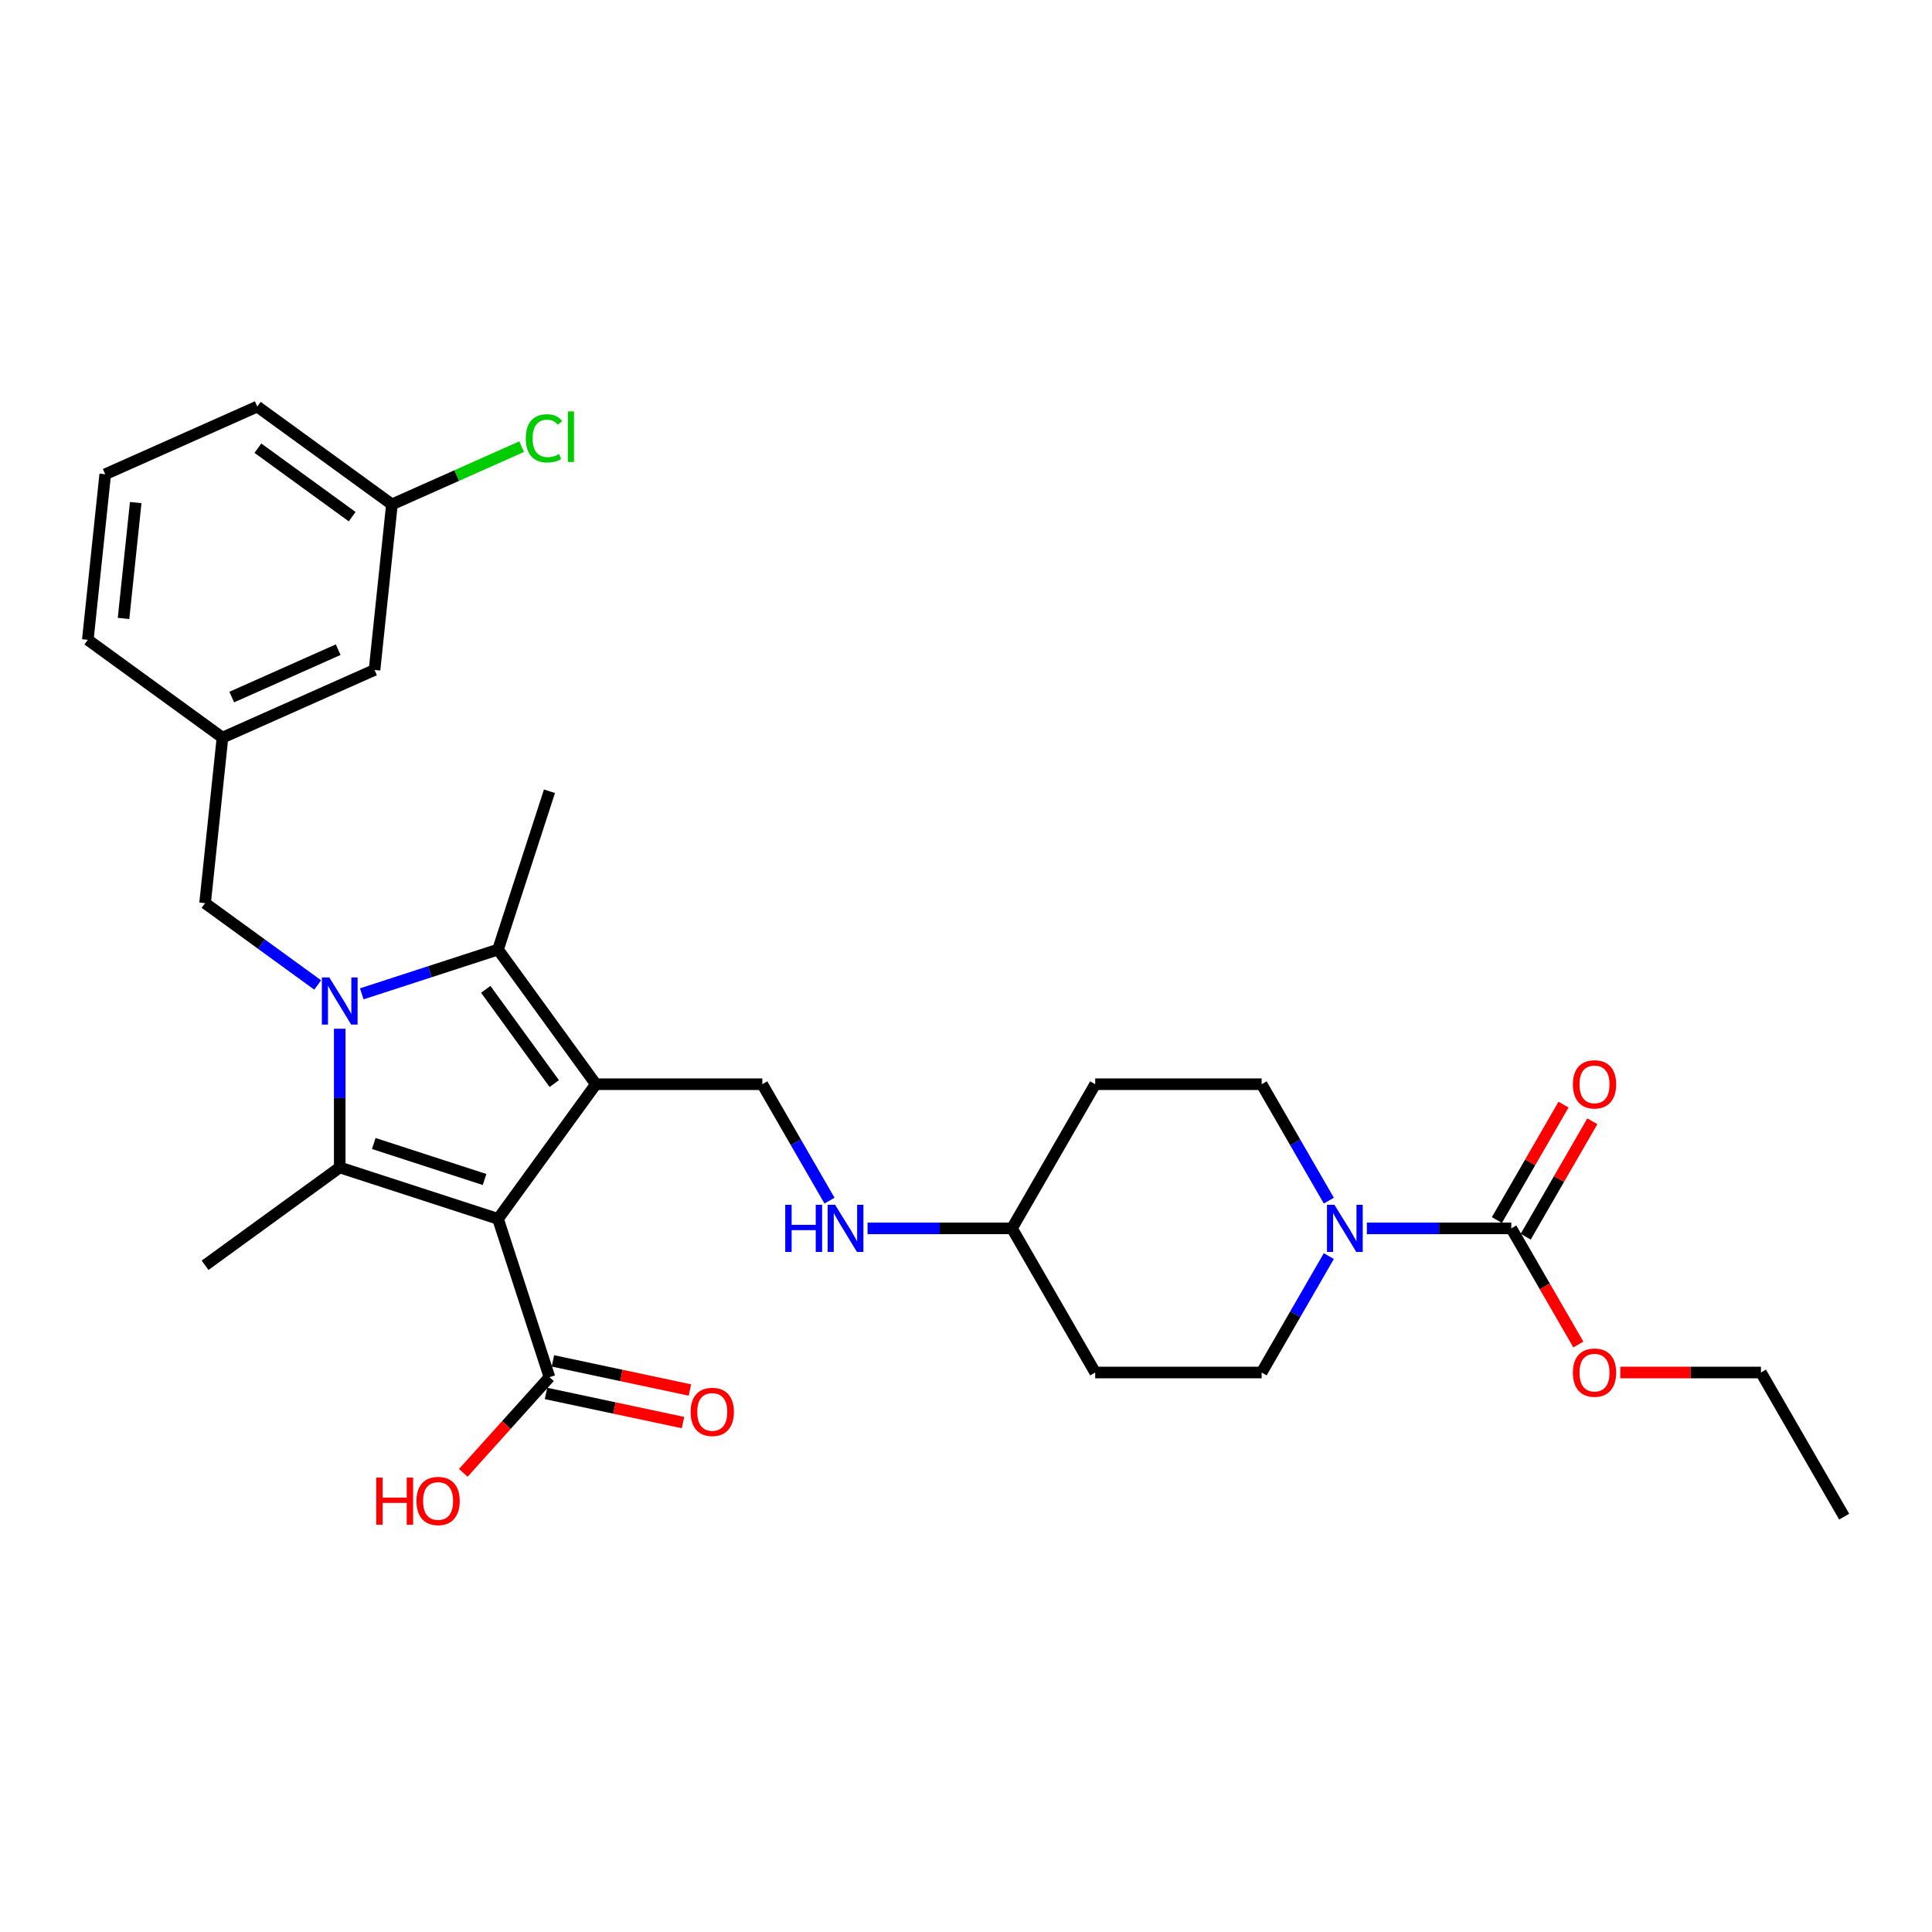 <?xml version='1.0' encoding='iso-8859-1'?>
<svg version='1.1' baseProfile='full'
              xmlns='http://www.w3.org/2000/svg'
                      xmlns:rdkit='http://www.rdkit.org/xml'
                      xmlns:xlink='http://www.w3.org/1999/xlink'
                  xml:space='preserve'
width='1000px' height='1000px' viewBox='0 0 1000 1000'>
<!-- END OF HEADER -->
<rect style='opacity:1.0;fill:#FFFFFF;stroke:none' width='1000' height='1000' x='0' y='0'> </rect>
<path class='bond-0' d='M 257.778,630.887 L 308.416,561.19' style='fill:none;fill-rule:evenodd;stroke:#000000;stroke-width:6px;stroke-linecap:butt;stroke-linejoin:miter;stroke-opacity:1' />
<path class='bond-2' d='M 257.778,630.887 L 175.844,604.265' style='fill:none;fill-rule:evenodd;stroke:#000000;stroke-width:6px;stroke-linecap:butt;stroke-linejoin:miter;stroke-opacity:1' />
<path class='bond-2' d='M 250.812,610.507 L 193.458,591.872' style='fill:none;fill-rule:evenodd;stroke:#000000;stroke-width:6px;stroke-linecap:butt;stroke-linejoin:miter;stroke-opacity:1' />
<path class='bond-6' d='M 257.778,630.887 L 284.4,712.821' style='fill:none;fill-rule:evenodd;stroke:#000000;stroke-width:6px;stroke-linecap:butt;stroke-linejoin:miter;stroke-opacity:1' />
<path class='bond-3' d='M 308.416,561.19 L 257.778,491.493' style='fill:none;fill-rule:evenodd;stroke:#000000;stroke-width:6px;stroke-linecap:butt;stroke-linejoin:miter;stroke-opacity:1' />
<path class='bond-3' d='M 286.881,560.863 L 251.434,512.075' style='fill:none;fill-rule:evenodd;stroke:#000000;stroke-width:6px;stroke-linecap:butt;stroke-linejoin:miter;stroke-opacity:1' />
<path class='bond-7' d='M 308.416,561.19 L 394.567,561.19' style='fill:none;fill-rule:evenodd;stroke:#000000;stroke-width:6px;stroke-linecap:butt;stroke-linejoin:miter;stroke-opacity:1' />
<path class='bond-1' d='M 175.844,532.467 L 175.844,568.366' style='fill:none;fill-rule:evenodd;stroke:#0000FF;stroke-width:6px;stroke-linecap:butt;stroke-linejoin:miter;stroke-opacity:1' />
<path class='bond-1' d='M 175.844,568.366 L 175.844,604.265' style='fill:none;fill-rule:evenodd;stroke:#000000;stroke-width:6px;stroke-linecap:butt;stroke-linejoin:miter;stroke-opacity:1' />
<path class='bond-8' d='M 164.438,509.827 L 135.292,488.652' style='fill:none;fill-rule:evenodd;stroke:#0000FF;stroke-width:6px;stroke-linecap:butt;stroke-linejoin:miter;stroke-opacity:1' />
<path class='bond-8' d='M 135.292,488.652 L 106.147,467.477' style='fill:none;fill-rule:evenodd;stroke:#000000;stroke-width:6px;stroke-linecap:butt;stroke-linejoin:miter;stroke-opacity:1' />
<path class='bond-30' d='M 187.25,514.408 L 222.514,502.95' style='fill:none;fill-rule:evenodd;stroke:#0000FF;stroke-width:6px;stroke-linecap:butt;stroke-linejoin:miter;stroke-opacity:1' />
<path class='bond-30' d='M 222.514,502.95 L 257.778,491.493' style='fill:none;fill-rule:evenodd;stroke:#000000;stroke-width:6px;stroke-linecap:butt;stroke-linejoin:miter;stroke-opacity:1' />
<path class='bond-18' d='M 175.844,604.265 L 106.147,654.903' style='fill:none;fill-rule:evenodd;stroke:#000000;stroke-width:6px;stroke-linecap:butt;stroke-linejoin:miter;stroke-opacity:1' />
<path class='bond-22' d='M 257.778,491.493 L 284.4,409.558' style='fill:none;fill-rule:evenodd;stroke:#000000;stroke-width:6px;stroke-linecap:butt;stroke-linejoin:miter;stroke-opacity:1' />
<path class='bond-4' d='M 687.807,650.151 L 670.413,680.279' style='fill:none;fill-rule:evenodd;stroke:#0000FF;stroke-width:6px;stroke-linecap:butt;stroke-linejoin:miter;stroke-opacity:1' />
<path class='bond-4' d='M 670.413,680.279 L 653.018,710.407' style='fill:none;fill-rule:evenodd;stroke:#000000;stroke-width:6px;stroke-linecap:butt;stroke-linejoin:miter;stroke-opacity:1' />
<path class='bond-5' d='M 707.5,635.798 L 744.872,635.798' style='fill:none;fill-rule:evenodd;stroke:#0000FF;stroke-width:6px;stroke-linecap:butt;stroke-linejoin:miter;stroke-opacity:1' />
<path class='bond-5' d='M 744.872,635.798 L 782.244,635.798' style='fill:none;fill-rule:evenodd;stroke:#000000;stroke-width:6px;stroke-linecap:butt;stroke-linejoin:miter;stroke-opacity:1' />
<path class='bond-31' d='M 687.807,621.446 L 670.413,591.318' style='fill:none;fill-rule:evenodd;stroke:#0000FF;stroke-width:6px;stroke-linecap:butt;stroke-linejoin:miter;stroke-opacity:1' />
<path class='bond-31' d='M 670.413,591.318 L 653.018,561.19' style='fill:none;fill-rule:evenodd;stroke:#000000;stroke-width:6px;stroke-linecap:butt;stroke-linejoin:miter;stroke-opacity:1' />
<path class='bond-12' d='M 789.705,640.106 L 806.95,610.236' style='fill:none;fill-rule:evenodd;stroke:#000000;stroke-width:6px;stroke-linecap:butt;stroke-linejoin:miter;stroke-opacity:1' />
<path class='bond-12' d='M 806.95,610.236 L 824.195,580.367' style='fill:none;fill-rule:evenodd;stroke:#FF0000;stroke-width:6px;stroke-linecap:butt;stroke-linejoin:miter;stroke-opacity:1' />
<path class='bond-12' d='M 774.783,631.491 L 792.029,601.621' style='fill:none;fill-rule:evenodd;stroke:#000000;stroke-width:6px;stroke-linecap:butt;stroke-linejoin:miter;stroke-opacity:1' />
<path class='bond-12' d='M 792.029,601.621 L 809.274,571.752' style='fill:none;fill-rule:evenodd;stroke:#FF0000;stroke-width:6px;stroke-linecap:butt;stroke-linejoin:miter;stroke-opacity:1' />
<path class='bond-19' d='M 782.244,635.798 L 799.599,665.857' style='fill:none;fill-rule:evenodd;stroke:#000000;stroke-width:6px;stroke-linecap:butt;stroke-linejoin:miter;stroke-opacity:1' />
<path class='bond-19' d='M 799.599,665.857 L 816.953,695.917' style='fill:none;fill-rule:evenodd;stroke:#FF0000;stroke-width:6px;stroke-linecap:butt;stroke-linejoin:miter;stroke-opacity:1' />
<path class='bond-13' d='M 282.609,721.248 L 318.066,728.785' style='fill:none;fill-rule:evenodd;stroke:#000000;stroke-width:6px;stroke-linecap:butt;stroke-linejoin:miter;stroke-opacity:1' />
<path class='bond-13' d='M 318.066,728.785 L 353.523,736.321' style='fill:none;fill-rule:evenodd;stroke:#FF0000;stroke-width:6px;stroke-linecap:butt;stroke-linejoin:miter;stroke-opacity:1' />
<path class='bond-13' d='M 286.191,704.394 L 321.649,711.931' style='fill:none;fill-rule:evenodd;stroke:#000000;stroke-width:6px;stroke-linecap:butt;stroke-linejoin:miter;stroke-opacity:1' />
<path class='bond-13' d='M 321.649,711.931 L 357.106,719.468' style='fill:none;fill-rule:evenodd;stroke:#FF0000;stroke-width:6px;stroke-linecap:butt;stroke-linejoin:miter;stroke-opacity:1' />
<path class='bond-20' d='M 284.4,712.821 L 262.101,737.587' style='fill:none;fill-rule:evenodd;stroke:#000000;stroke-width:6px;stroke-linecap:butt;stroke-linejoin:miter;stroke-opacity:1' />
<path class='bond-20' d='M 262.101,737.587 L 239.801,762.353' style='fill:none;fill-rule:evenodd;stroke:#FF0000;stroke-width:6px;stroke-linecap:butt;stroke-linejoin:miter;stroke-opacity:1' />
<path class='bond-11' d='M 394.567,561.19 L 411.961,591.318' style='fill:none;fill-rule:evenodd;stroke:#000000;stroke-width:6px;stroke-linecap:butt;stroke-linejoin:miter;stroke-opacity:1' />
<path class='bond-11' d='M 411.961,591.318 L 429.355,621.446' style='fill:none;fill-rule:evenodd;stroke:#0000FF;stroke-width:6px;stroke-linecap:butt;stroke-linejoin:miter;stroke-opacity:1' />
<path class='bond-14' d='M 106.147,467.477 L 115.152,381.798' style='fill:none;fill-rule:evenodd;stroke:#000000;stroke-width:6px;stroke-linecap:butt;stroke-linejoin:miter;stroke-opacity:1' />
<path class='bond-9' d='M 653.018,710.407 L 566.868,710.407' style='fill:none;fill-rule:evenodd;stroke:#000000;stroke-width:6px;stroke-linecap:butt;stroke-linejoin:miter;stroke-opacity:1' />
<path class='bond-10' d='M 653.018,561.19 L 566.868,561.19' style='fill:none;fill-rule:evenodd;stroke:#000000;stroke-width:6px;stroke-linecap:butt;stroke-linejoin:miter;stroke-opacity:1' />
<path class='bond-17' d='M 449.048,635.798 L 486.42,635.798' style='fill:none;fill-rule:evenodd;stroke:#0000FF;stroke-width:6px;stroke-linecap:butt;stroke-linejoin:miter;stroke-opacity:1' />
<path class='bond-17' d='M 486.42,635.798 L 523.793,635.798' style='fill:none;fill-rule:evenodd;stroke:#000000;stroke-width:6px;stroke-linecap:butt;stroke-linejoin:miter;stroke-opacity:1' />
<path class='bond-21' d='M 115.152,381.798 L 193.854,346.757' style='fill:none;fill-rule:evenodd;stroke:#000000;stroke-width:6px;stroke-linecap:butt;stroke-linejoin:miter;stroke-opacity:1' />
<path class='bond-21' d='M 119.949,360.801 L 175.041,336.273' style='fill:none;fill-rule:evenodd;stroke:#000000;stroke-width:6px;stroke-linecap:butt;stroke-linejoin:miter;stroke-opacity:1' />
<path class='bond-26' d='M 115.152,381.798 L 45.455,331.16' style='fill:none;fill-rule:evenodd;stroke:#000000;stroke-width:6px;stroke-linecap:butt;stroke-linejoin:miter;stroke-opacity:1' />
<path class='bond-15' d='M 566.868,561.19 L 523.793,635.798' style='fill:none;fill-rule:evenodd;stroke:#000000;stroke-width:6px;stroke-linecap:butt;stroke-linejoin:miter;stroke-opacity:1' />
<path class='bond-16' d='M 566.868,710.407 L 523.793,635.798' style='fill:none;fill-rule:evenodd;stroke:#000000;stroke-width:6px;stroke-linecap:butt;stroke-linejoin:miter;stroke-opacity:1' />
<path class='bond-28' d='M 838.673,710.407 L 875.072,710.407' style='fill:none;fill-rule:evenodd;stroke:#FF0000;stroke-width:6px;stroke-linecap:butt;stroke-linejoin:miter;stroke-opacity:1' />
<path class='bond-28' d='M 875.072,710.407 L 911.47,710.407' style='fill:none;fill-rule:evenodd;stroke:#000000;stroke-width:6px;stroke-linecap:butt;stroke-linejoin:miter;stroke-opacity:1' />
<path class='bond-23' d='M 193.854,346.757 L 202.859,261.079' style='fill:none;fill-rule:evenodd;stroke:#000000;stroke-width:6px;stroke-linecap:butt;stroke-linejoin:miter;stroke-opacity:1' />
<path class='bond-24' d='M 202.859,261.079 L 236.43,246.132' style='fill:none;fill-rule:evenodd;stroke:#000000;stroke-width:6px;stroke-linecap:butt;stroke-linejoin:miter;stroke-opacity:1' />
<path class='bond-24' d='M 236.43,246.132 L 270.001,231.186' style='fill:none;fill-rule:evenodd;stroke:#00CC00;stroke-width:6px;stroke-linecap:butt;stroke-linejoin:miter;stroke-opacity:1' />
<path class='bond-32' d='M 202.859,261.079 L 133.162,210.441' style='fill:none;fill-rule:evenodd;stroke:#000000;stroke-width:6px;stroke-linecap:butt;stroke-linejoin:miter;stroke-opacity:1' />
<path class='bond-32' d='M 182.277,267.422 L 133.489,231.976' style='fill:none;fill-rule:evenodd;stroke:#000000;stroke-width:6px;stroke-linecap:butt;stroke-linejoin:miter;stroke-opacity:1' />
<path class='bond-25' d='M 54.46,245.481 L 45.455,331.16' style='fill:none;fill-rule:evenodd;stroke:#000000;stroke-width:6px;stroke-linecap:butt;stroke-linejoin:miter;stroke-opacity:1' />
<path class='bond-25' d='M 70.245,260.134 L 63.941,320.109' style='fill:none;fill-rule:evenodd;stroke:#000000;stroke-width:6px;stroke-linecap:butt;stroke-linejoin:miter;stroke-opacity:1' />
<path class='bond-27' d='M 54.46,245.481 L 133.162,210.441' style='fill:none;fill-rule:evenodd;stroke:#000000;stroke-width:6px;stroke-linecap:butt;stroke-linejoin:miter;stroke-opacity:1' />
<path class='bond-29' d='M 911.47,710.407 L 954.545,785.016' style='fill:none;fill-rule:evenodd;stroke:#000000;stroke-width:6px;stroke-linecap:butt;stroke-linejoin:miter;stroke-opacity:1' />
<path  class='atom-2' d='M 170.451 505.916
L 178.446 518.838
Q 179.238 520.113, 180.513 522.422
Q 181.788 524.731, 181.857 524.869
L 181.857 505.916
L 185.097 505.916
L 185.097 530.313
L 181.754 530.313
L 173.173 516.185
Q 172.174 514.531, 171.106 512.635
Q 170.072 510.74, 169.762 510.154
L 169.762 530.313
L 166.591 530.313
L 166.591 505.916
L 170.451 505.916
' fill='#0000FF'/>
<path  class='atom-5' d='M 690.701 623.6
L 698.695 636.522
Q 699.488 637.797, 700.763 640.106
Q 702.038 642.415, 702.107 642.553
L 702.107 623.6
L 705.346 623.6
L 705.346 647.997
L 702.004 647.997
L 693.423 633.869
Q 692.424 632.215, 691.355 630.319
Q 690.322 628.424, 690.011 627.838
L 690.011 647.997
L 686.841 647.997
L 686.841 623.6
L 690.701 623.6
' fill='#0000FF'/>
<path  class='atom-12' d='M 406.438 623.6
L 409.746 623.6
L 409.746 633.972
L 422.221 633.972
L 422.221 623.6
L 425.529 623.6
L 425.529 647.997
L 422.221 647.997
L 422.221 636.729
L 409.746 636.729
L 409.746 647.997
L 406.438 647.997
L 406.438 623.6
' fill='#0000FF'/>
<path  class='atom-12' d='M 432.249 623.6
L 440.244 636.522
Q 441.036 637.797, 442.311 640.106
Q 443.586 642.415, 443.655 642.553
L 443.655 623.6
L 446.895 623.6
L 446.895 647.997
L 443.552 647.997
L 434.971 633.869
Q 433.972 632.215, 432.904 630.319
Q 431.87 628.424, 431.56 627.838
L 431.56 647.997
L 428.389 647.997
L 428.389 623.6
L 432.249 623.6
' fill='#0000FF'/>
<path  class='atom-13' d='M 814.12 561.259
Q 814.12 555.401, 817.015 552.127
Q 819.909 548.853, 825.32 548.853
Q 830.73 548.853, 833.624 552.127
Q 836.519 555.401, 836.519 561.259
Q 836.519 567.186, 833.59 570.563
Q 830.661 573.906, 825.32 573.906
Q 819.944 573.906, 817.015 570.563
Q 814.12 567.22, 814.12 561.259
M 825.32 571.149
Q 829.041 571.149, 831.04 568.668
Q 833.073 566.152, 833.073 561.259
Q 833.073 556.469, 831.04 554.057
Q 829.041 551.61, 825.32 551.61
Q 821.598 551.61, 819.565 554.022
Q 817.566 556.434, 817.566 561.259
Q 817.566 566.187, 819.565 568.668
Q 821.598 571.149, 825.32 571.149
' fill='#FF0000'/>
<path  class='atom-14' d='M 357.468 730.802
Q 357.468 724.944, 360.363 721.67
Q 363.258 718.396, 368.668 718.396
Q 374.078 718.396, 376.973 721.67
Q 379.868 724.944, 379.868 730.802
Q 379.868 736.729, 376.938 740.106
Q 374.009 743.449, 368.668 743.449
Q 363.292 743.449, 360.363 740.106
Q 357.468 736.763, 357.468 730.802
M 368.668 740.692
Q 372.39 740.692, 374.388 738.211
Q 376.422 735.695, 376.422 730.802
Q 376.422 726.012, 374.388 723.6
Q 372.39 721.153, 368.668 721.153
Q 364.946 721.153, 362.913 723.565
Q 360.914 725.977, 360.914 730.802
Q 360.914 735.73, 362.913 738.211
Q 364.946 740.692, 368.668 740.692
' fill='#FF0000'/>
<path  class='atom-20' d='M 814.12 710.476
Q 814.12 704.618, 817.015 701.344
Q 819.909 698.07, 825.32 698.07
Q 830.73 698.07, 833.624 701.344
Q 836.519 704.618, 836.519 710.476
Q 836.519 716.403, 833.59 719.78
Q 830.661 723.123, 825.32 723.123
Q 819.944 723.123, 817.015 719.78
Q 814.12 716.438, 814.12 710.476
M 825.32 720.366
Q 829.041 720.366, 831.04 717.885
Q 833.073 715.369, 833.073 710.476
Q 833.073 705.686, 831.04 703.274
Q 829.041 700.827, 825.32 700.827
Q 821.598 700.827, 819.565 703.239
Q 817.566 705.652, 817.566 710.476
Q 817.566 715.404, 819.565 717.885
Q 821.598 720.366, 825.32 720.366
' fill='#FF0000'/>
<path  class='atom-21' d='M 194.74 764.783
L 198.049 764.783
L 198.049 775.155
L 210.523 775.155
L 210.523 764.783
L 213.831 764.783
L 213.831 789.18
L 210.523 789.18
L 210.523 777.912
L 198.049 777.912
L 198.049 789.18
L 194.74 789.18
L 194.74 764.783
' fill='#FF0000'/>
<path  class='atom-21' d='M 215.554 776.913
Q 215.554 771.054, 218.449 767.781
Q 221.344 764.507, 226.754 764.507
Q 232.164 764.507, 235.059 767.781
Q 237.954 771.054, 237.954 776.913
Q 237.954 782.84, 235.024 786.217
Q 232.095 789.559, 226.754 789.559
Q 221.378 789.559, 218.449 786.217
Q 215.554 782.874, 215.554 776.913
M 226.754 786.803
Q 230.476 786.803, 232.474 784.321
Q 234.508 781.806, 234.508 776.913
Q 234.508 772.123, 232.474 769.71
Q 230.476 767.264, 226.754 767.264
Q 223.032 767.264, 220.999 769.676
Q 219 772.088, 219 776.913
Q 219 781.84, 220.999 784.321
Q 223.032 786.803, 226.754 786.803
' fill='#FF0000'/>
<path  class='atom-25' d='M 272.154 226.882
Q 272.154 220.817, 274.98 217.647
Q 277.84 214.442, 283.251 214.442
Q 288.282 214.442, 290.97 217.992
L 288.695 219.852
Q 286.731 217.268, 283.251 217.268
Q 279.563 217.268, 277.599 219.749
Q 275.669 222.196, 275.669 226.882
Q 275.669 231.707, 277.668 234.188
Q 279.701 236.669, 283.63 236.669
Q 286.317 236.669, 289.453 235.049
L 290.418 237.634
Q 289.143 238.461, 287.213 238.943
Q 285.284 239.426, 283.147 239.426
Q 277.84 239.426, 274.98 236.187
Q 272.154 232.947, 272.154 226.882
' fill='#00CC00'/>
<path  class='atom-25' d='M 293.933 212.96
L 297.104 212.96
L 297.104 239.116
L 293.933 239.116
L 293.933 212.96
' fill='#00CC00'/>
</svg>

